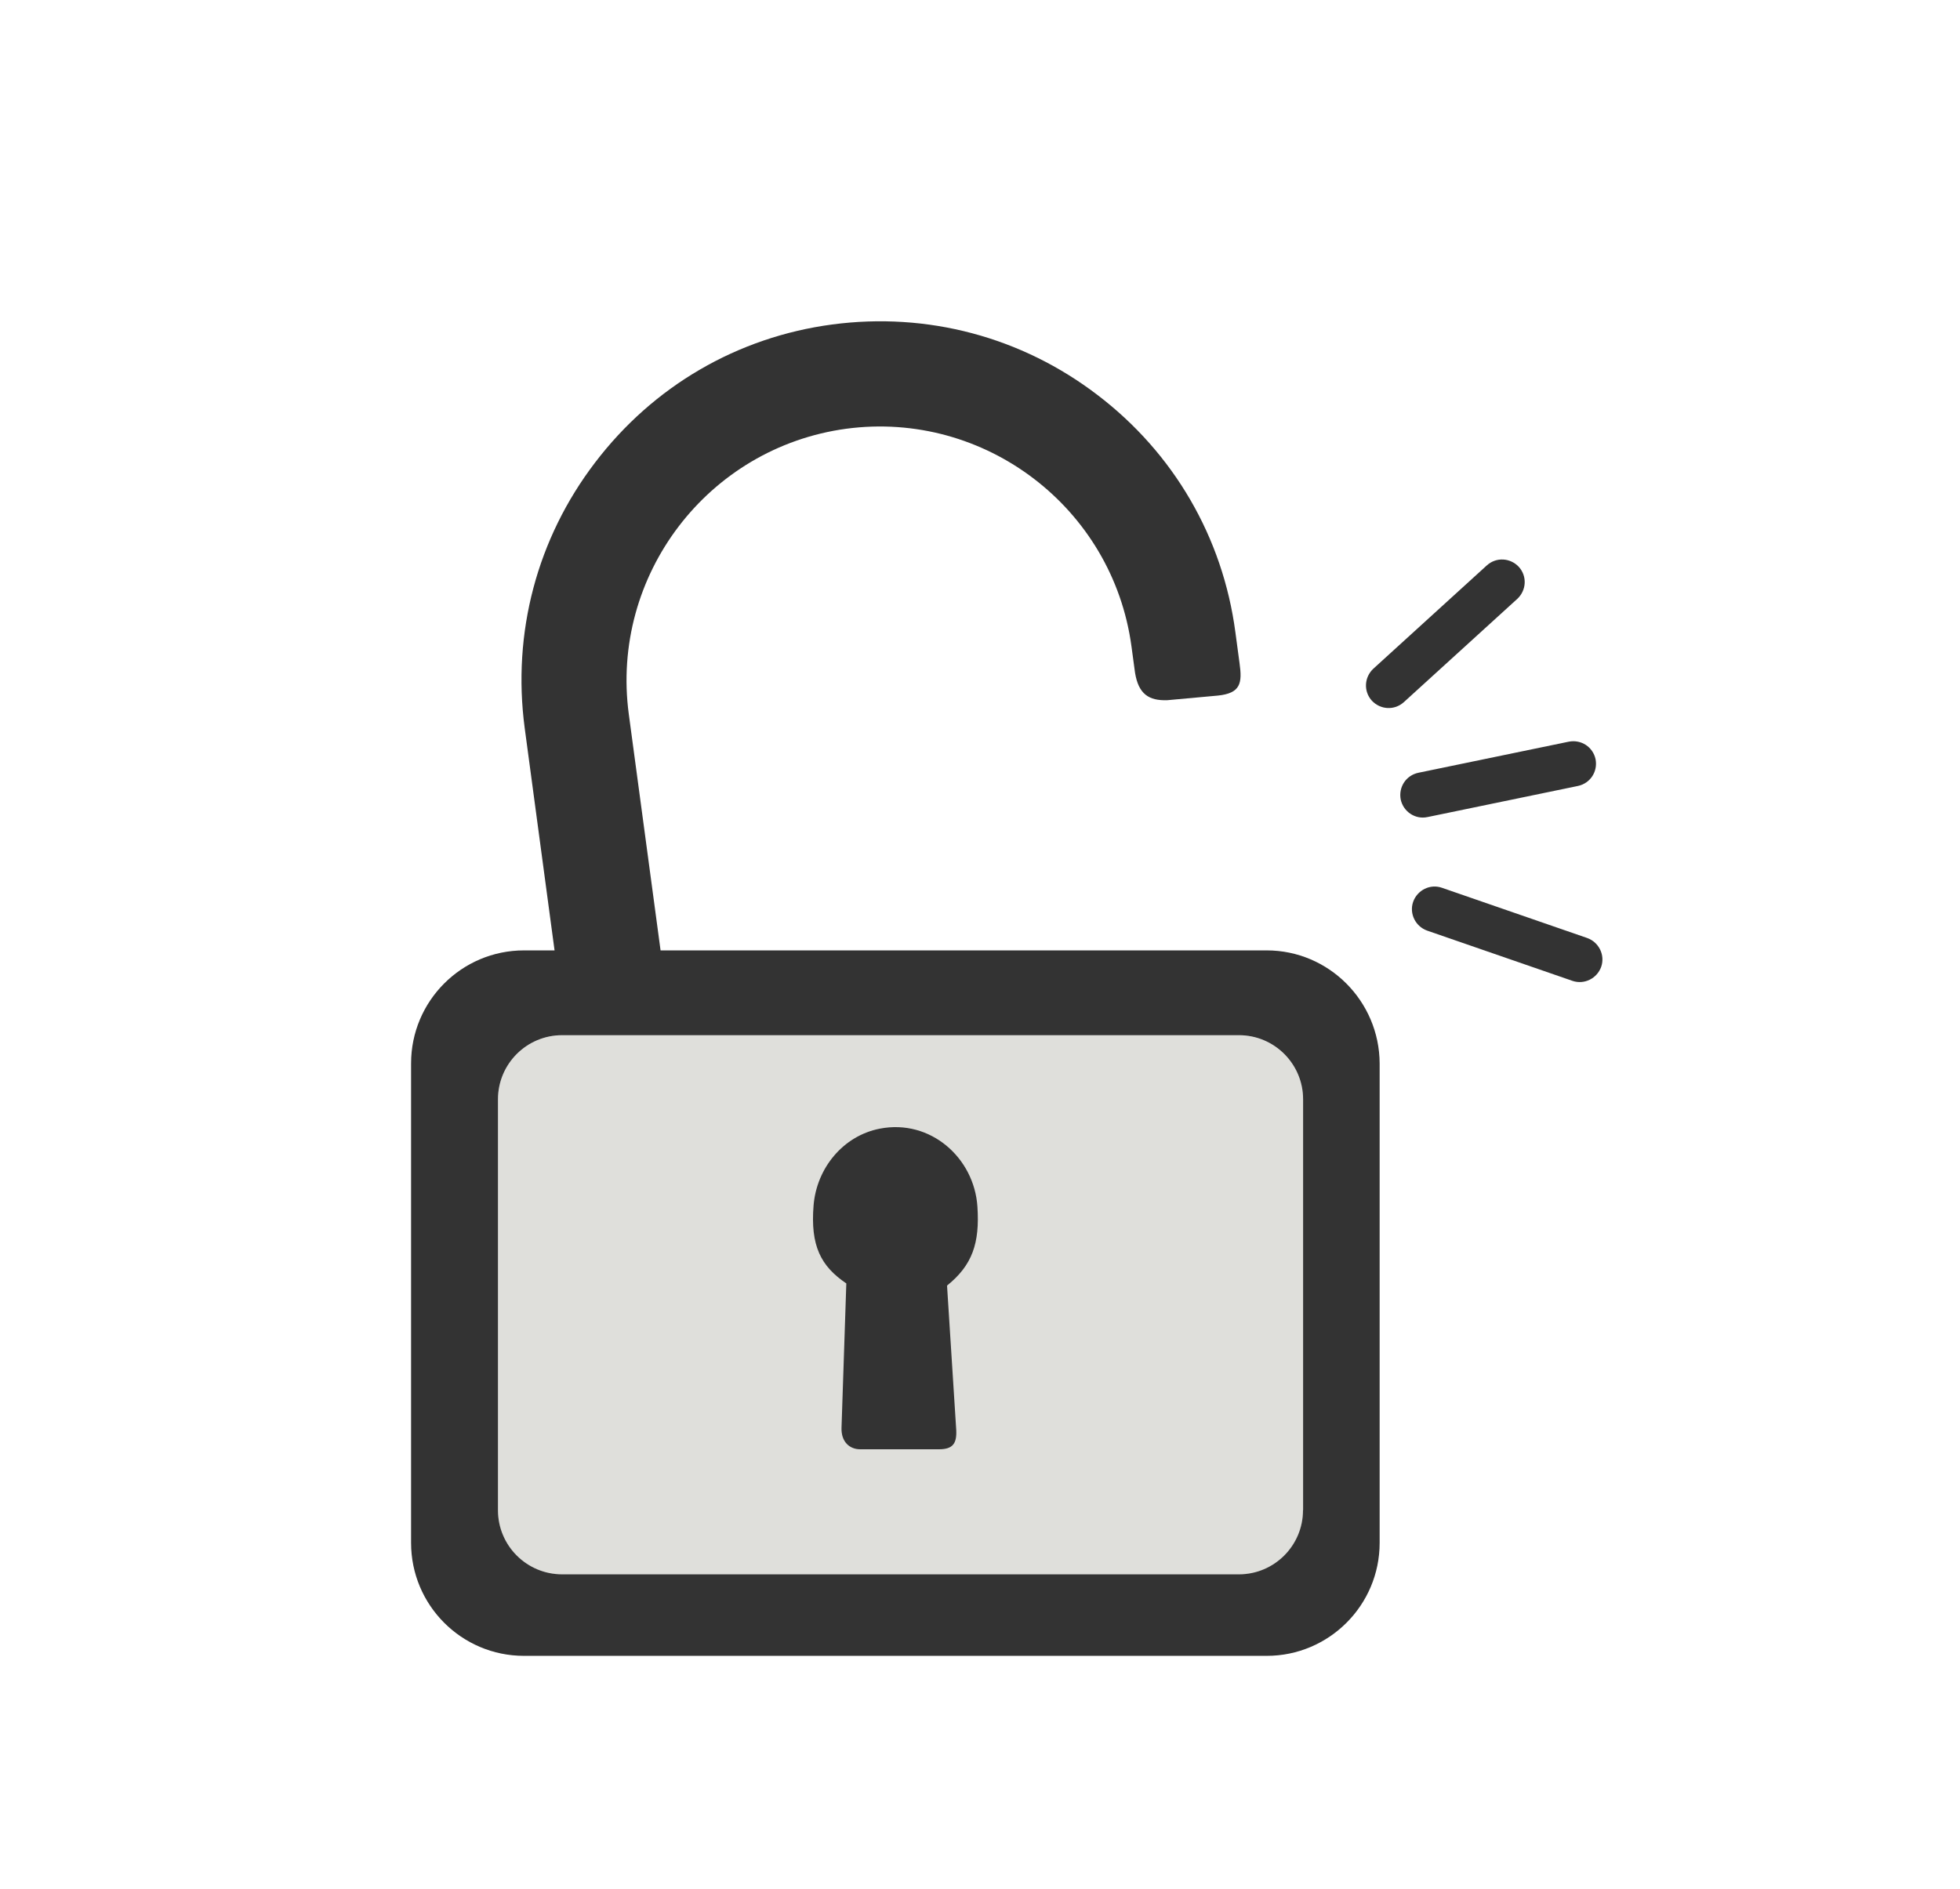 <svg viewBox="0 0 208.41 200.94" xmlns:xlink="http://www.w3.org/1999/xlink" xmlns="http://www.w3.org/2000/svg" id="b"><defs><clipPath id="d"><rect stroke-width="0" fill="none" height="200.94" width="208.41"></rect></clipPath><clipPath id="e"><rect stroke-width="0" fill="none" height="11.23" width="21.34" y="93.79" x="149.36"></rect></clipPath></defs><g id="c"><g clip-path="url(#d)"><path stroke-width="0" fill="#dfdfdb" d="m59.77,110.11c-3.76,0-6.82,3.05-6.82,6.82v43.7c0,3.76,3.05,6.82,6.82,6.82h71.97c3.76,0,6.82-3.05,6.82-6.82v-43.7c0-3.76-3.05-6.82-6.82-6.82H59.77Z"></path><path stroke-width="0" fill="#333" d="m103.93,128.33c-.34-5.18-4.99-9.34-10.38-8.29-3.9.76-6.71,4.19-7.04,8.15-.35,4.3.76,6.47,3.48,8.31l-.51,15.35c-.05,1.51.87,2.29,1.98,2.29h8.38c1.48,0,1.9-.62,1.84-2.02l-.98-15.39c2.68-2.16,3.49-4.49,3.23-8.4Z"></path><path stroke-width="0" fill="#333" d="m70.45,102.65l-3.59-26.7c-1.97-14.74,8.39-28.35,23.12-30.35,14.73-1.97,28.33,8.4,30.33,23.14l.38,2.81c.37,2.26,1.46,2.99,3.43,2.92l5.37-.49c2.44-.25,2.61-1.33,2.31-3.46l-.44-3.28c-1.34-10.09-6.55-19.05-14.66-25.23-8.08-6.18-18.1-8.84-28.21-7.5-10.08,1.34-19.03,6.56-25.21,14.68-6.18,8.09-8.83,18.11-7.49,28.23l3.34,24.88,11.33.35Zm-9.58-1.57h-5.15c-6.65,0-12.01,5.4-12.01,12.02v50.99c0,6.62,5.36,12.02,12.01,12.02h78.97c6.61,0,12.01-5.37,12.01-12.02v-50.99c-.03-6.62-5.4-12.02-12.01-12.02h-62.56m66.42,59.54c0,3.76-3.05,6.82-6.82,6.82H59.77c-3.76,0-6.82-3.05-6.82-6.82v-43.7c0-3.76,3.05-6.82,6.82-6.82h71.97c3.76,0,6.82,3.05,6.82,6.82v43.7Z"></path><path stroke-width="0" fill="#333" d="m151.79,86.9l16-3.31c1.31-.28,2.12-1.53,1.87-2.84-.28-1.31-1.53-2.12-2.84-1.87l-16.01,3.31c-1.31.28-2.12,1.53-1.87,2.84.28,1.31,1.56,2.15,2.84,1.87Z"></path><g clip-path="url(#e)"><path stroke-width="0" fill="#333" d="m168.76,99.76l-15.44-5.34c-1.25-.44-2.62.25-3.06,1.5-.43,1.25.25,2.62,1.5,3.06l15.44,5.34c1.25.43,2.62-.25,3.06-1.5.43-1.25-.25-2.62-1.5-3.06Z"></path></g><path stroke-width="0" fill="#333" d="m161.34,63.69c.97-.91,1.06-2.4.16-3.4-.91-.97-2.4-1.06-3.4-.16l-12.07,10.99c-.97.91-1.06,2.4-.16,3.4.91.97,2.4,1.06,3.4.16l12.07-10.99Z"></path></g></g></svg>